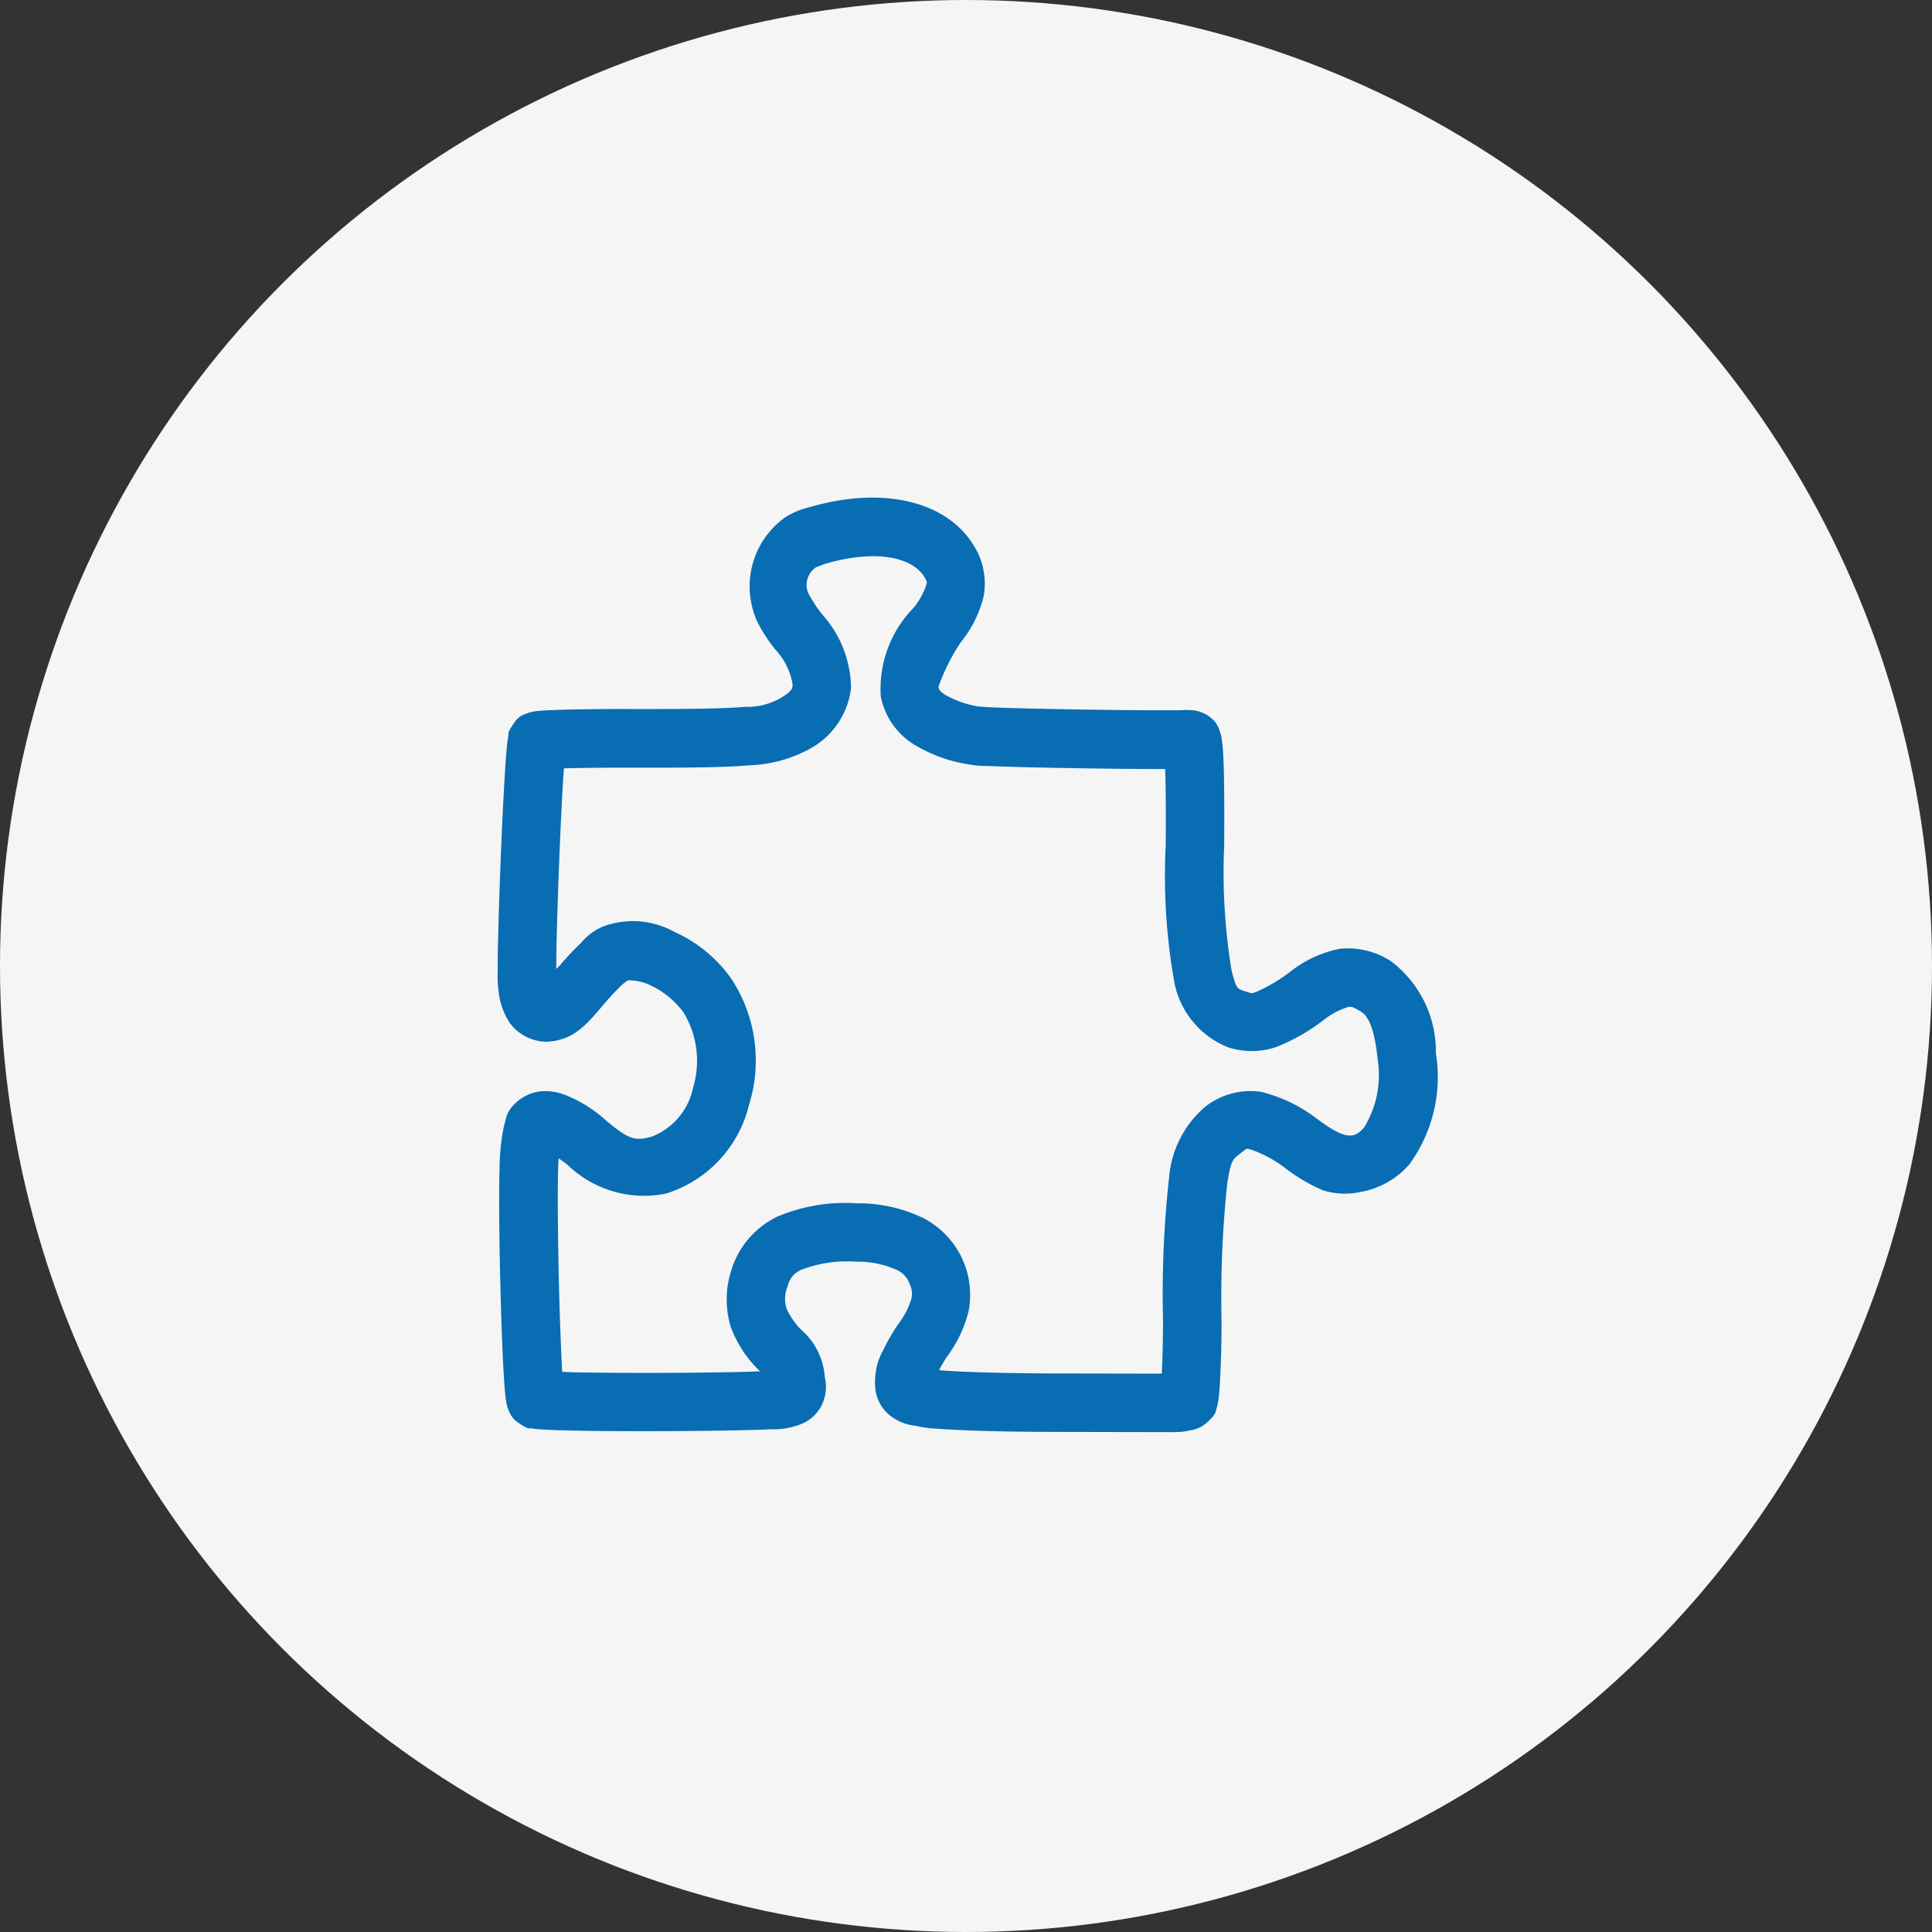 <svg xmlns="http://www.w3.org/2000/svg" width="66" height="66" viewBox="0 0 66 66">
  <rect x="0" y="0" width="66" height="66" fill="#333333" stroke="none"/>
  <g id="Group_11736" data-name="Group 11736" transform="translate(-280 -3439)">
    <circle id="Ellipse_76" data-name="Ellipse 76" cx="33" cy="33" r="33" transform="translate(280 3439)" fill="#f5f5f5"/>
    <g id="layer1" transform="translate(297 2802.565)">
      <path id="path4254" d="M23.17,685.359l-4.148-.008c-1.117,0-2.156-.021-2.973-.053-.409-.016-.761-.035-1.047-.057a3.612,3.612,0,0,1-.723-.1,1.648,1.648,0,0,1-1-.461,1.4,1.4,0,0,1-.364-.708,1.941,1.941,0,0,1-.019-.451,2.179,2.179,0,0,1,.272-.956,6.49,6.49,0,0,1,.525-.907,2.75,2.75,0,0,0,.441-.85.731.731,0,0,0-.057-.5.81.81,0,0,0-.462-.5,3.251,3.251,0,0,0-1.376-.272,4.32,4.32,0,0,0-1.809.256.788.788,0,0,0-.524.589,1.1,1.1,0,0,0-.041.743,2.425,2.425,0,0,0,.651.873,2.381,2.381,0,0,1,.661,1.488,1.424,1.424,0,0,1-.163,1.057,1.355,1.355,0,0,1-.553.5,2,2,0,0,1-.406.141,2.311,2.311,0,0,1-.709.077c-.278.014-.631.025-1.039.034-.816.019-1.849.029-2.873.031s-2.037,0-2.814-.019c-.389-.008-.717-.017-.969-.03-.126-.007-.231-.013-.331-.024-.05-.005-.1-.011-.163-.023s-.09.06-.427-.176a.8.8,0,0,1-.334-.394.982.982,0,0,1-.065-.169,1.33,1.33,0,0,1-.04-.177c-.016-.1-.026-.184-.036-.29-.02-.211-.038-.48-.056-.8-.035-.648-.068-1.507-.093-2.419-.051-1.825-.076-3.82-.029-4.8a7.008,7.008,0,0,1,.1-.9,3.382,3.382,0,0,1,.092-.394.988.988,0,0,1,.272-.52,1.484,1.484,0,0,1,.919-.472,1.836,1.836,0,0,1,.829.115,4.578,4.578,0,0,1,1.4.867c.81.678,1,.716,1.56.569a2.276,2.276,0,0,0,1.423-1.66,3.188,3.188,0,0,0-.323-2.59,2.972,2.972,0,0,0-1.138-.928,1.684,1.684,0,0,0-.759-.166,1.752,1.752,0,0,0-.221.169,8.179,8.179,0,0,0-.562.6c-.6.7-1.03,1.277-1.986,1.329a1.588,1.588,0,0,1-1.264-.636A2.442,2.442,0,0,1,.032,670.3a3.73,3.73,0,0,1-.03-.683c0-.281,0-.635.013-1.041.017-.812.051-1.831.091-2.837s.088-2,.134-2.755c.023-.379.045-.7.067-.944.011-.122.021-.224.035-.32.007-.048.014-.093.027-.155s-.06-.078.177-.407a.741.741,0,0,1,.434-.344.953.953,0,0,1,.163-.053,1.294,1.294,0,0,1,.16-.029c.085-.011.163-.017.256-.023.186-.012.424-.022.714-.03.578-.016,1.353-.024,2.2-.022,2.04.005,3.262-.013,4-.076a2.272,2.272,0,0,0,1.149-.274c.434-.252.448-.345.456-.486A2.285,2.285,0,0,0,9.5,658.64a5.225,5.225,0,0,1-.649-1.005,3,3,0,0,1-.24-1.046,2.9,2.9,0,0,1,1.211-2.481,2.687,2.687,0,0,1,.839-.348,8.368,8.368,0,0,1,.972-.225h0c1.957-.329,3.828.135,4.683,1.619a2.441,2.441,0,0,1,.286,1.657,4.018,4.018,0,0,1-.786,1.572,6.912,6.912,0,0,0-.756,1.51h0c.016.095.023.141.228.278a3.418,3.418,0,0,0,1.215.41c-.149-.027.079.005.29.015s.5.019.835.029c.673.019,1.54.037,2.405.05s1.731.023,2.4.024c.334,0,.619,0,.826,0s.457-.035.263,0a1.151,1.151,0,0,1,.941.346.932.932,0,0,1,.2.348,1.471,1.471,0,0,1,.082.354c.029.207.043.436.054.746.023.619.029,1.534.021,2.82a20.748,20.748,0,0,0,.245,4.234c.174.709.194.664.522.769.189.06.159.063.339,0a5.686,5.686,0,0,0,1.129-.668,3.966,3.966,0,0,1,1.711-.8,2.7,2.7,0,0,1,1.737.413,3.861,3.861,0,0,1,1.549,3.159,5.067,5.067,0,0,1-.906,3.791,2.877,2.877,0,0,1-1.695.948,2.5,2.5,0,0,1-1.254-.06,5.953,5.953,0,0,1-1.307-.771,4.207,4.207,0,0,0-1.184-.632c-.14-.025-.08-.052-.315.128-.282.216-.338.237-.467,1.038a37.173,37.173,0,0,0-.194,4.7c0,.725-.02,1.4-.045,1.905-.012.255-.027.468-.045.644-.009.088-.018.164-.036.256a1.238,1.238,0,0,1-.044.173c-.026.079.014.189-.307.468a1.037,1.037,0,0,1-.6.291,1.99,1.99,0,0,1-.49.057Zm-.023-2h.032c-.009,0,.018,0,.013,0S23.183,683.344,23.148,683.357Zm-.458,0c.023-.466.039-1.107.042-1.8a36.3,36.3,0,0,1,.219-5.01,3.544,3.544,0,0,1,1.226-2.309,2.506,2.506,0,0,1,1.88-.51,5.08,5.08,0,0,1,1.961.947c.84.605,1.208.735,1.586.268a3.406,3.406,0,0,0,.46-2.316c-.12-1.174-.356-1.507-.583-1.643-.292-.174-.327-.165-.424-.151a2.612,2.612,0,0,0-.852.455,6.612,6.612,0,0,1-1.631.922,2.635,2.635,0,0,1-1.594.01,3,3,0,0,1-1.856-2.2,20.693,20.693,0,0,1-.3-4.723c.008-1.208,0-2.033-.019-2.593H22.43c-.682,0-1.552-.011-2.424-.024s-1.745-.031-2.431-.051c-.343-.01-.638-.02-.868-.03a3.079,3.079,0,0,1-.553-.044,5.1,5.1,0,0,1-1.976-.717,2.492,2.492,0,0,1-1.089-1.616,3.955,3.955,0,0,1,1.118-3.022,2.492,2.492,0,0,0,.438-.789c.023-.111.032-.095-.06-.254-.3-.513-1.146-.892-2.617-.645h0a6.62,6.62,0,0,0-.736.17c-.217.064-.426.178-.315.106a.717.717,0,0,0-.242,1.021,4.164,4.164,0,0,0,.421.623,3.812,3.812,0,0,1,.976,2.505,2.72,2.72,0,0,1-1.449,2.1,4.627,4.627,0,0,1-1.984.538c-.884.076-2.124.088-4.176.083-.828,0-1.589.006-2.138.021l-.06,0c-.01.144-.019.246-.03.422-.044.737-.092,1.72-.131,2.715s-.073,2.006-.09,2.8c-.008.365-.011.669-.011.916.048-.049.09-.082.14-.141a9.9,9.9,0,0,1,.709-.75,1.935,1.935,0,0,1,.75-.557,2.915,2.915,0,0,1,2.44.186A4.751,4.751,0,0,1,8,669.895a5.086,5.086,0,0,1,.591,4.273,4.207,4.207,0,0,1-2.836,3.04,3.75,3.75,0,0,1-3.355-.97c-.118-.1-.212-.16-.313-.23,0,.036-.009.063-.011.1-.039.8-.019,2.847.03,4.646.025.9.057,1.748.09,2.366,0,.078.008.112.013.182.152,0,.262.01.449.014.754.015,1.758.021,2.77.019s2.036-.013,2.831-.031c.285-.007.492-.015.705-.023a4.012,4.012,0,0,1-1-1.517,3.242,3.242,0,0,1,.022-1.946,3,3,0,0,1,1.589-1.83,5.973,5.973,0,0,1,2.7-.446,5.071,5.071,0,0,1,2.256.5,2.949,2.949,0,0,1,1.553,3.206,4.442,4.442,0,0,1-.743,1.548,4.429,4.429,0,0,0-.26.446c.041,0,.023,0,.068.007.246.019.578.037.97.053.783.03,1.8.05,2.9.052l3.664.007Zm-21.072-.08a.162.162,0,0,0-.08-.005Zm.561-7.94c.018-.038.011-.047.008-.037S2.181,675.327,2.179,675.335Zm.137-13.257A.169.169,0,0,0,2.324,662C2.322,662.012,2.318,662.055,2.315,662.079Z" transform="translate(0)" fill="#086db3"/>
    </g>
  </g>
</svg>
